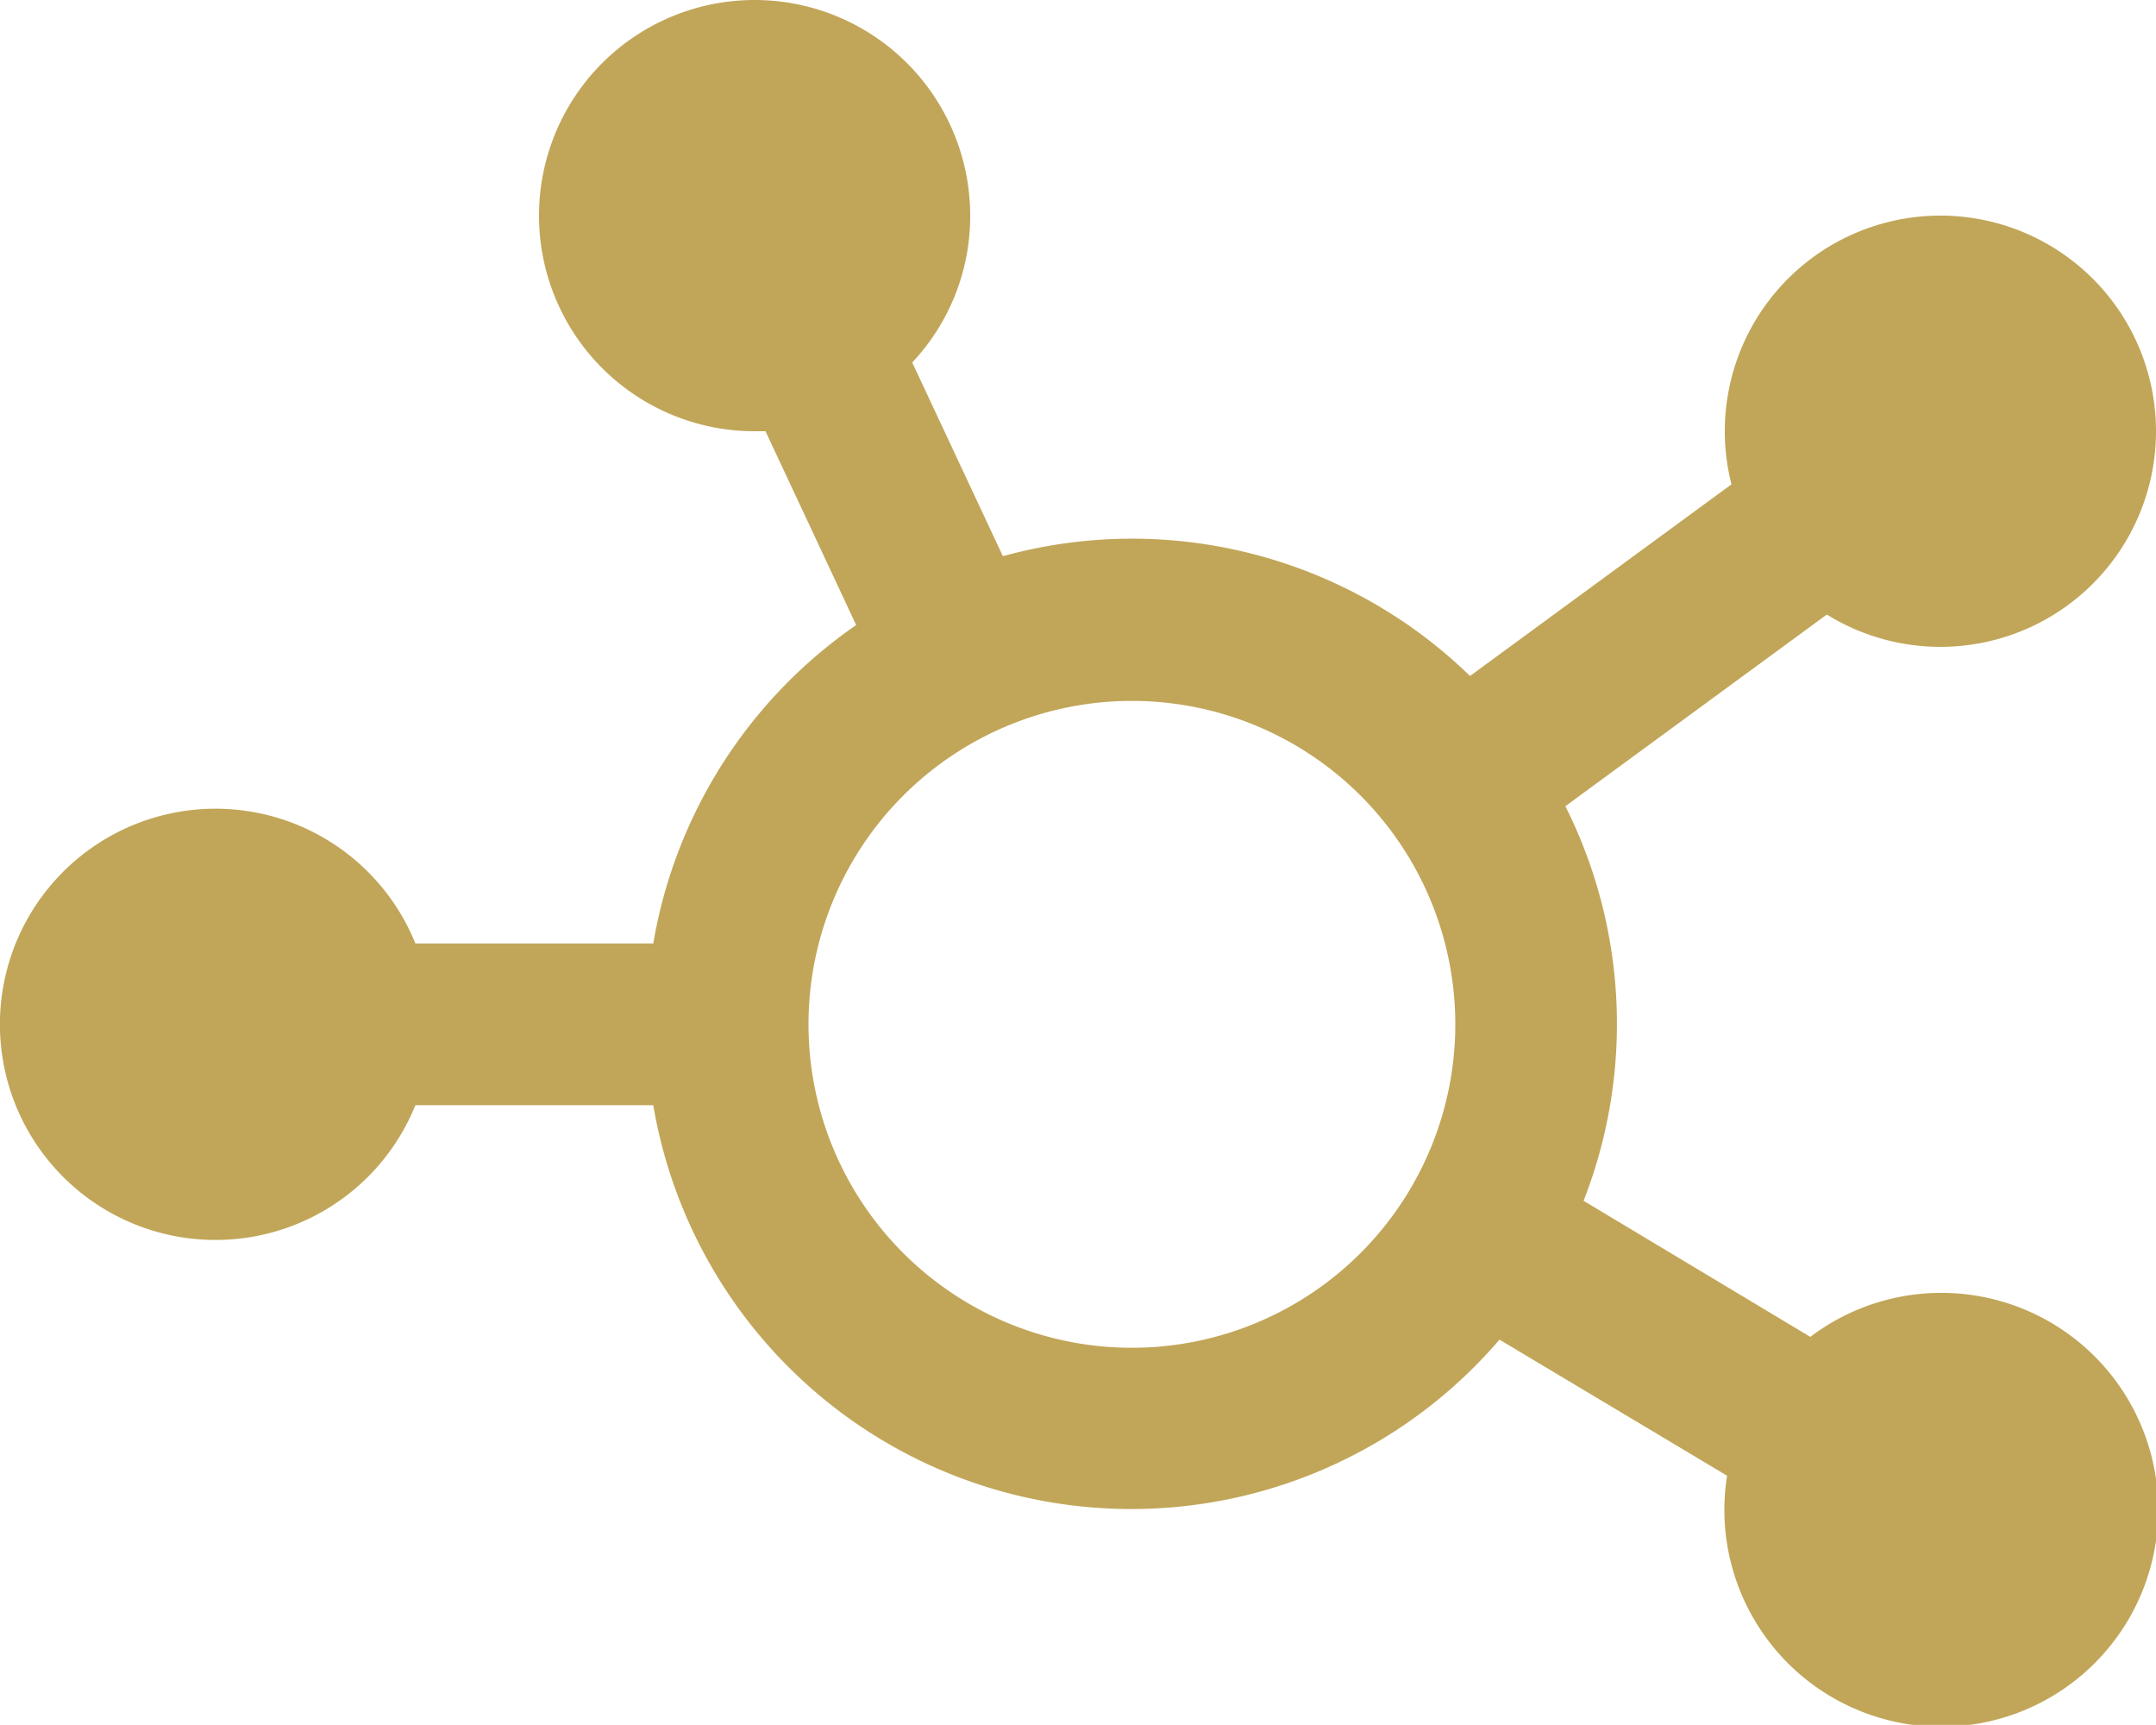 <?xml version="1.0" encoding="UTF-8"?> <svg xmlns="http://www.w3.org/2000/svg" width="18" height="14.399" viewBox="0 0 18 14.399"><path id="Path_50" data-name="Path 50" d="M8.2,1.8a1.783,1.783,0,0,1-.484,1.226l.757,1.617a4.047,4.047,0,0,1,3.9,1l2.183-1.6A1.759,1.759,0,0,1,14.5,3.6a1.8,1.8,0,1,1,.852,1.53l-2.183,1.6a4.053,4.053,0,0,1,.152,3.294l1.893,1.136a1.811,1.811,0,1,1-.695,1.159l-1.9-1.136A4.048,4.048,0,0,1,5.554,9.226H3.568a1.8,1.8,0,1,1,0-1.35H5.554A4.053,4.053,0,0,1,7.248,5.218L6.491,3.6c-.031,0-.062,0-.093,0A1.8,1.8,0,1,1,8.2,1.8Zm1.35,9.451a2.7,2.7,0,1,0-2.7-2.7,2.7,2.7,0,0,0,2.7,2.7Z" transform="translate(-0.1)" fill="#c1a659"></path></svg> 
